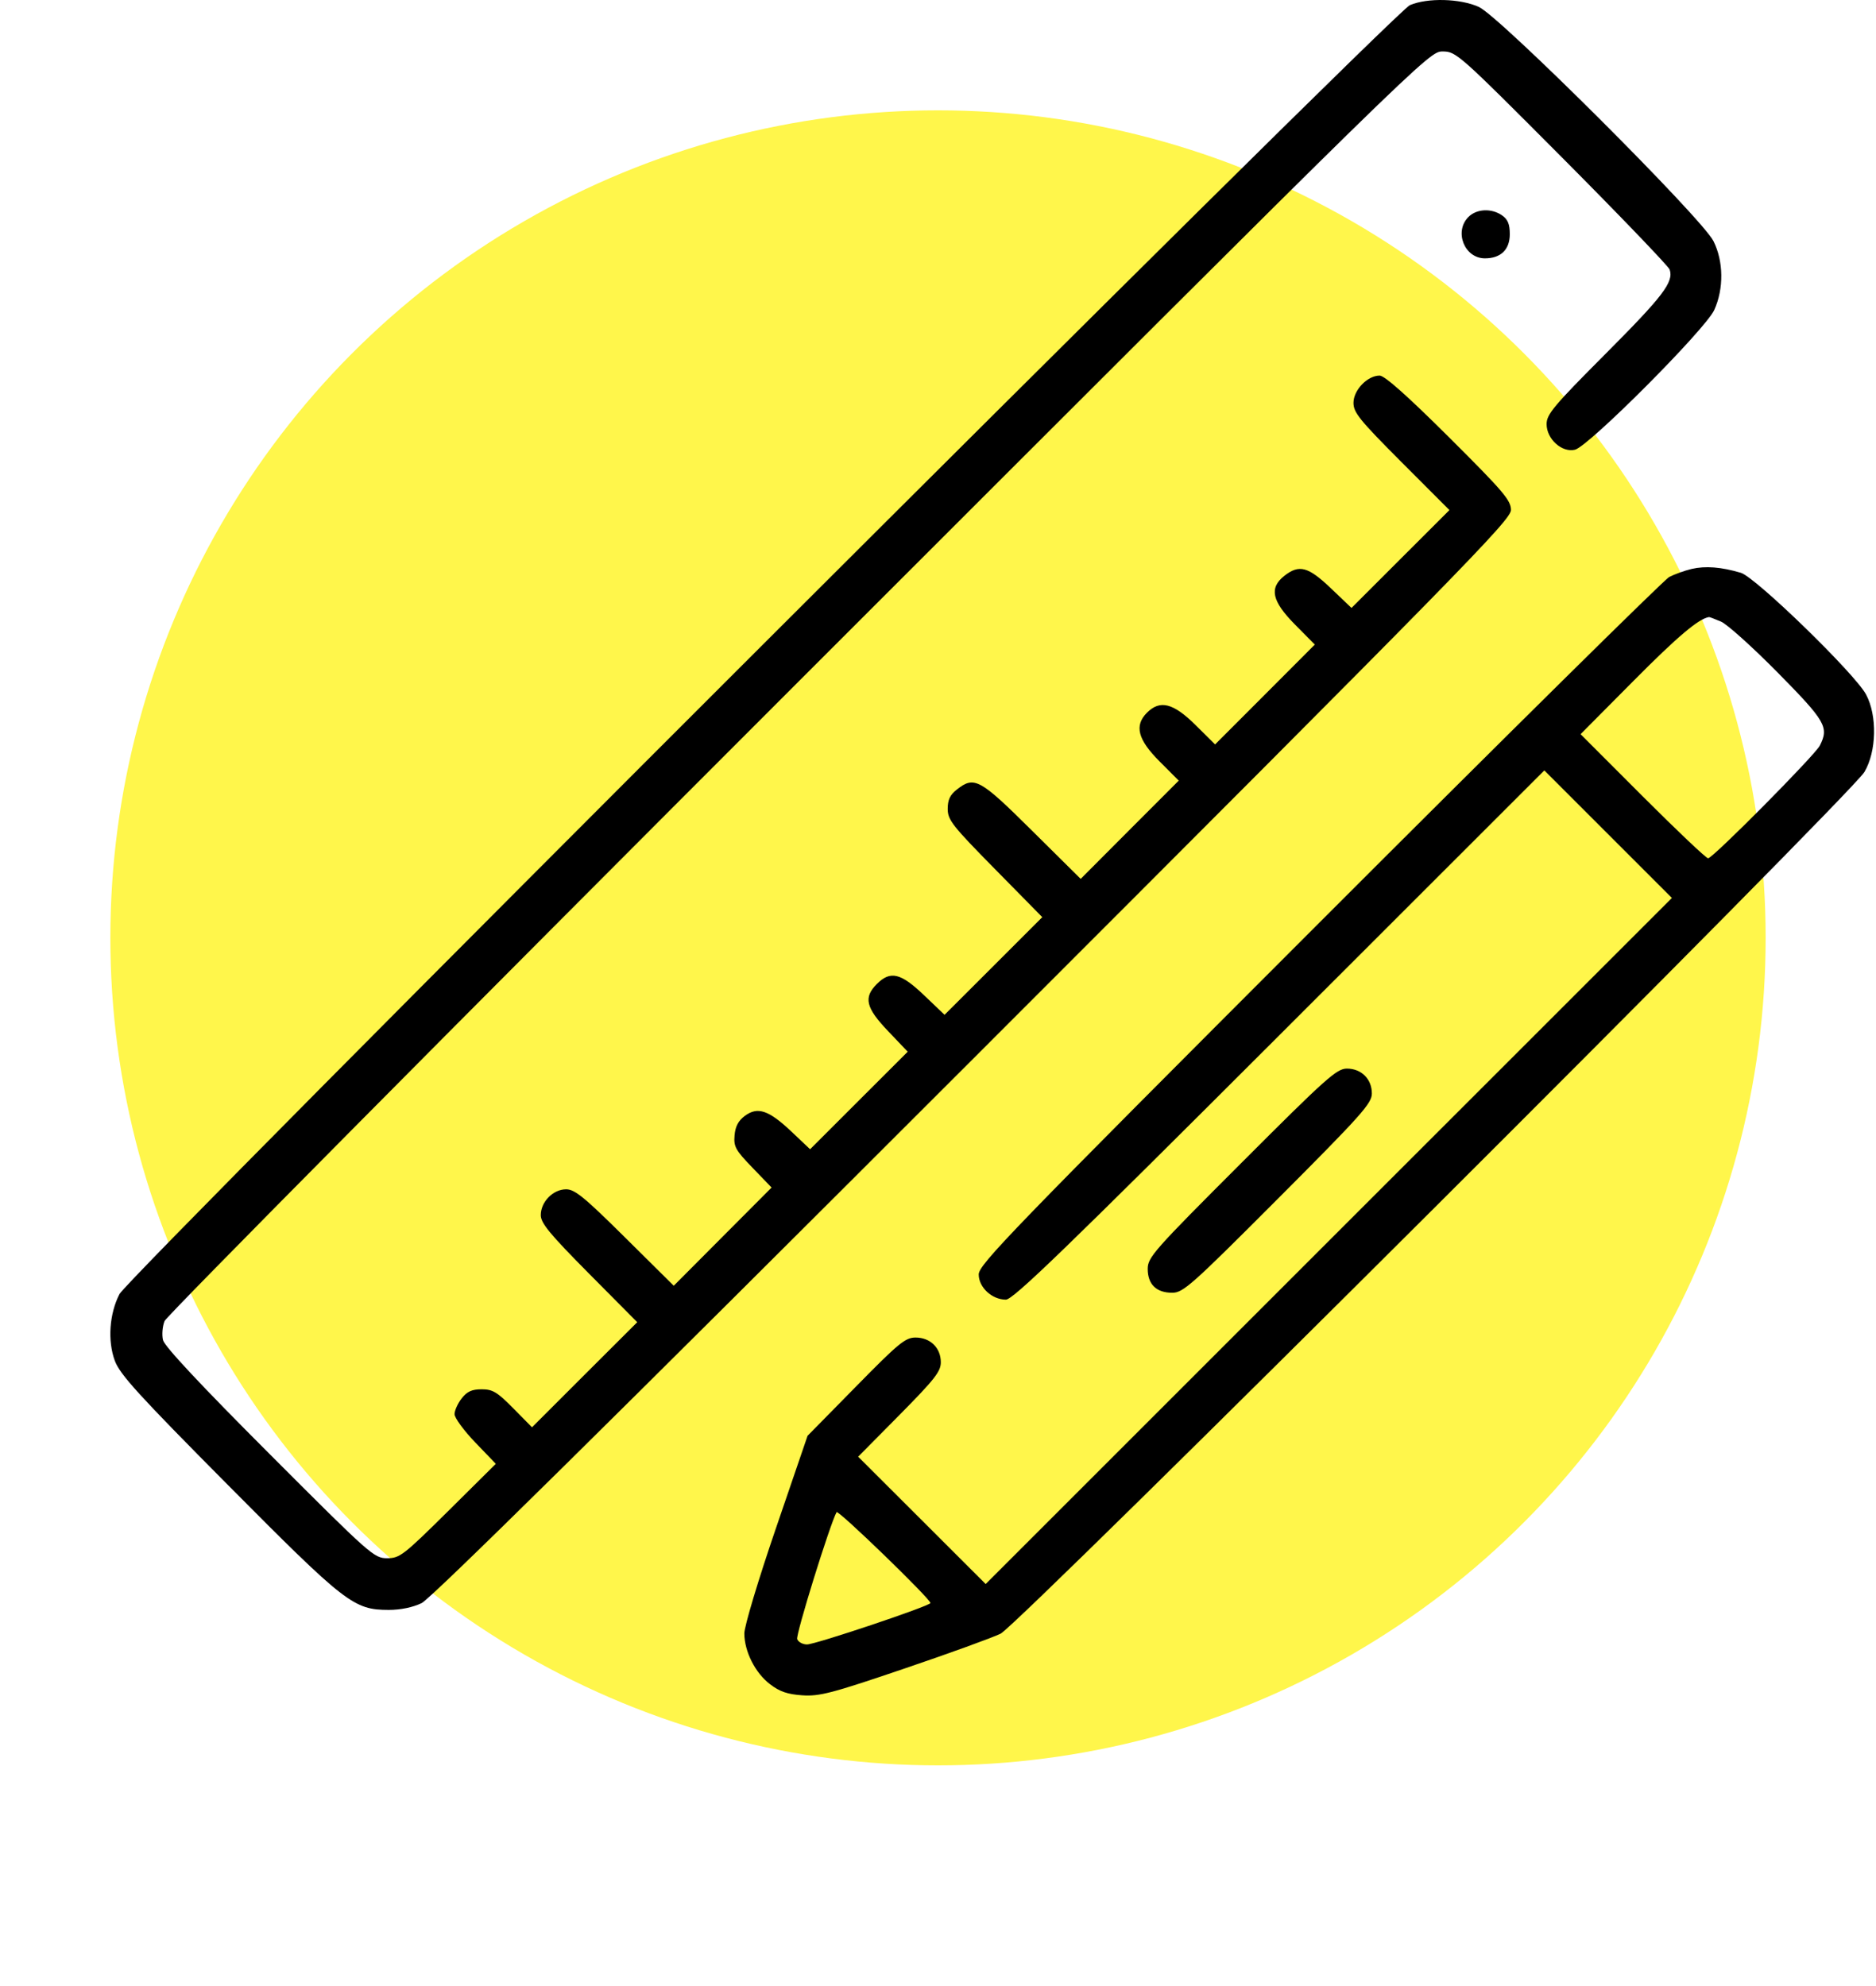 <svg xmlns="http://www.w3.org/2000/svg" width="34" height="36" viewBox="0 0 34 36" fill="none"><g filter="url(#filter0_d_858_8283)"><circle cx="17" cy="17" r="15" fill="#FFF64B"></circle></g><path fill-rule="evenodd" clip-rule="evenodd" d="M25.551 0.094C25.263 0.217 2.345 23.113 2.166 23.456C1.982 23.811 1.947 24.304 2.081 24.666C2.174 24.915 2.508 25.283 4.137 26.924C6.267 29.07 6.41 29.181 7.047 29.182C7.259 29.182 7.482 29.136 7.641 29.059C7.814 28.974 10.995 25.834 17.64 19.189C26.514 10.313 27.384 9.425 27.384 9.244C27.384 9.069 27.248 8.909 26.261 7.926C25.507 7.175 25.094 6.808 25.004 6.808C24.783 6.808 24.53 7.071 24.53 7.302C24.53 7.478 24.641 7.615 25.399 8.375L26.269 9.246L25.381 10.133L24.494 11.02L24.121 10.664C23.709 10.271 23.546 10.227 23.278 10.437C22.998 10.658 23.05 10.896 23.471 11.322L23.829 11.684L22.926 12.589L22.022 13.494L21.665 13.14C21.263 12.743 21.024 12.682 20.788 12.918C20.554 13.152 20.62 13.406 21.016 13.802L21.363 14.15L20.474 15.04L19.586 15.931L18.704 15.057C17.755 14.115 17.658 14.062 17.341 14.312C17.218 14.408 17.176 14.498 17.176 14.662C17.176 14.862 17.258 14.967 18.033 15.754L18.89 16.625L18.005 17.51L17.119 18.395L16.746 18.039C16.323 17.635 16.137 17.591 15.892 17.836C15.647 18.081 15.691 18.267 16.095 18.69L16.451 19.064L15.566 19.948L14.682 20.832L14.342 20.51C13.931 20.122 13.731 20.055 13.499 20.227C13.381 20.315 13.326 20.419 13.313 20.581C13.295 20.786 13.331 20.849 13.639 21.168L13.984 21.526L13.097 22.416L12.211 23.306L11.329 22.432C10.589 21.698 10.417 21.558 10.26 21.558C10.024 21.558 9.801 21.785 9.801 22.026C9.801 22.171 9.961 22.365 10.675 23.086L11.549 23.967L10.595 24.919L9.642 25.872L9.302 25.527C9.011 25.232 8.928 25.183 8.73 25.183C8.553 25.183 8.466 25.222 8.368 25.347C8.297 25.438 8.238 25.567 8.238 25.634C8.238 25.701 8.407 25.931 8.612 26.145L8.986 26.534L8.123 27.39C7.31 28.195 7.245 28.245 7.016 28.245C6.779 28.245 6.715 28.188 4.884 26.354C3.637 25.106 2.982 24.405 2.954 24.291C2.931 24.195 2.944 24.04 2.983 23.945C3.023 23.85 8.194 18.633 14.475 12.352C25.853 0.975 25.896 0.933 26.145 0.933C26.39 0.933 26.436 0.973 28.309 2.854C29.361 3.911 30.239 4.826 30.26 4.886C30.337 5.111 30.144 5.365 29.1 6.412C28.157 7.358 28.03 7.51 28.03 7.688C28.03 7.958 28.308 8.209 28.544 8.152C28.793 8.092 30.908 5.97 31.068 5.62C31.244 5.235 31.238 4.736 31.054 4.37C30.846 3.955 27.179 0.295 26.801 0.125C26.462 -0.028 25.87 -0.043 25.551 0.094ZM26.613 3.933C26.349 4.198 26.541 4.683 26.912 4.683C27.2 4.683 27.363 4.524 27.363 4.245C27.363 4.065 27.328 3.977 27.224 3.905C27.033 3.771 26.763 3.783 26.613 3.933ZM30.658 10.313C30.528 10.344 30.346 10.41 30.252 10.459C30.159 10.509 27.305 13.329 23.91 16.726C18.323 22.317 17.738 22.922 17.738 23.101C17.738 23.335 17.978 23.558 18.23 23.558C18.362 23.558 19.296 22.654 23.191 18.761L27.989 13.965L29.145 15.121L30.301 16.277L24.082 22.495L17.864 28.713L16.709 27.559L15.553 26.405L16.302 25.648C16.941 25.001 17.051 24.861 17.051 24.693C17.051 24.432 16.86 24.245 16.593 24.245C16.409 24.245 16.288 24.344 15.511 25.136L14.636 26.026L14.062 27.704C13.741 28.642 13.489 29.483 13.49 29.61C13.492 29.938 13.688 30.326 13.957 30.53C14.132 30.664 14.274 30.712 14.541 30.73C14.853 30.751 15.072 30.694 16.386 30.247C17.206 29.969 17.993 29.683 18.136 29.612C18.467 29.447 33.545 14.405 33.789 13.995C34.011 13.623 34.025 12.973 33.82 12.589C33.618 12.211 31.82 10.464 31.551 10.383C31.194 10.277 30.909 10.255 30.658 10.313ZM31.194 11.269C31.304 11.317 31.767 11.734 32.223 12.196C33.089 13.075 33.15 13.182 32.982 13.515C32.893 13.69 31.042 15.558 30.957 15.558C30.922 15.558 30.388 15.051 29.77 14.433L28.646 13.308L29.614 12.333C30.408 11.533 30.79 11.211 30.975 11.185C30.985 11.184 31.083 11.222 31.194 11.269ZM22.504 21.074C20.908 22.67 20.801 22.791 20.801 23.001C20.801 23.281 20.957 23.433 21.245 23.433C21.444 23.433 21.592 23.3 23.162 21.727C24.681 20.204 24.863 20 24.863 19.821C24.863 19.559 24.673 19.37 24.41 19.37C24.227 19.37 24.035 19.541 22.504 21.074ZM16.863 29.057C16.862 29.109 14.78 29.808 14.626 29.808C14.548 29.808 14.468 29.764 14.448 29.712C14.418 29.635 15.043 27.624 15.162 27.41C15.189 27.361 16.864 28.983 16.863 29.057Z" fill="black"></path><defs><filter id="filter0_d_858_8283" x="0" y="2" width="34" height="34" filterUnits="userSpaceOnUse" color-interpolation-filters="sRGB"><feGaussianBlur stdDeviation="1"></feGaussianBlur></filter></defs></svg>
